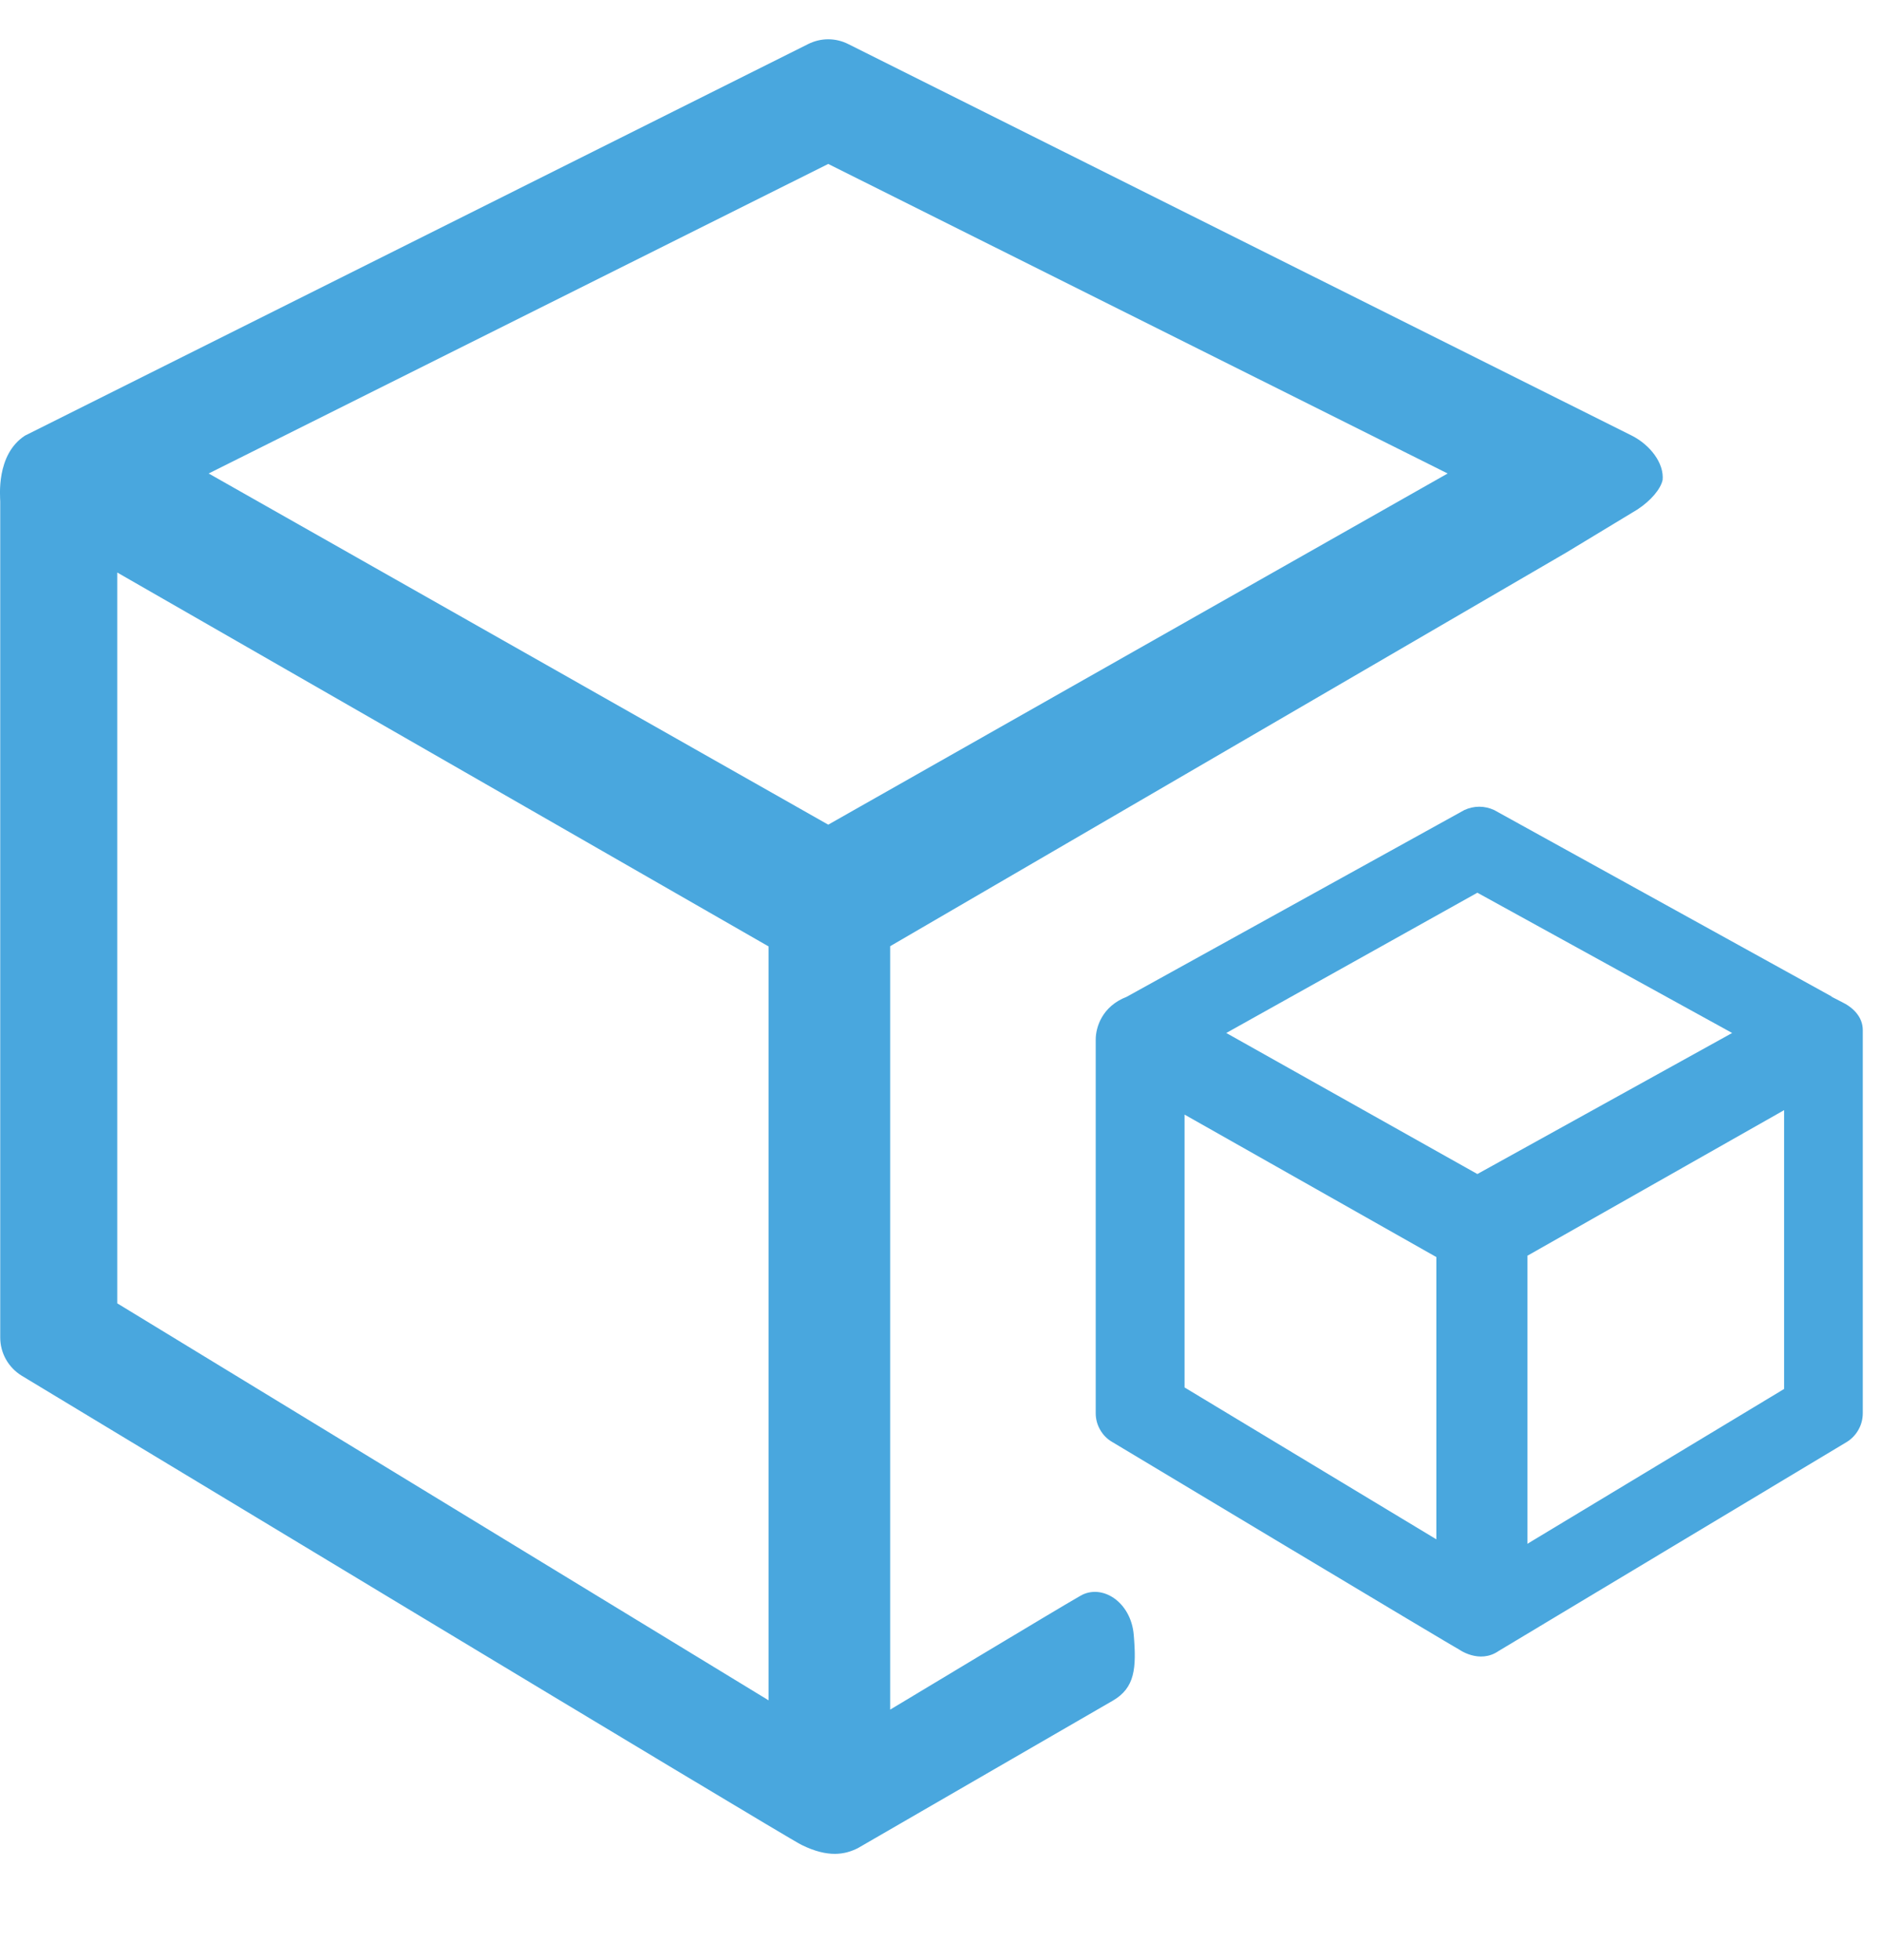 <svg width="24" height="25" viewBox="0 0 24 25" fill="none" xmlns="http://www.w3.org/2000/svg">
<g clip-path="url(#clip0_0_51)">
<path d="M21.202 6.126C21.225 5.905 21.038 5.672 20.811 5.557L10.817 0.562C10.738 0.522 10.65 0.501 10.562 0.501C10.473 0.501 10.386 0.522 10.306 0.562L0.317 5.557C-0.055 5.801 0.003 6.341 0.003 6.397V17.06C0.003 17.257 0.106 17.442 0.278 17.547C0.278 17.547 10.053 23.454 10.221 23.53C10.563 23.699 10.779 23.653 10.941 23.571L14.194 21.689C14.472 21.526 14.494 21.279 14.458 20.852C14.422 20.427 14.05 20.195 13.778 20.353C13.503 20.509 11.352 21.805 11.352 21.805V12.068L19.971 7.049L20.878 6.5C21.058 6.383 21.177 6.234 21.201 6.126H21.202ZM9.802 21.687L1.495 16.623V7.302L9.801 12.071V21.685L9.802 21.687ZM10.562 10.518L2.661 6.039L10.562 2.091L18.461 6.039L10.562 10.518ZM23.553 18.39L19.113 21.056C18.864 21.229 18.602 21.035 18.602 21.035C18.578 21.03 14.181 18.39 14.181 18.39C14.117 18.353 14.065 18.299 14.029 18.235C13.992 18.171 13.973 18.099 13.973 18.025V13.259C13.973 13.105 14.052 12.836 14.367 12.714L18.675 10.331C18.734 10.304 18.799 10.289 18.864 10.289C18.929 10.289 18.994 10.304 19.053 10.331L23.366 12.714H23.331C23.343 12.714 23.361 12.714 23.373 12.721L23.484 12.778C23.625 12.845 23.755 12.966 23.755 13.138V18.023C23.755 18.097 23.737 18.169 23.701 18.233C23.666 18.297 23.615 18.351 23.553 18.39ZM15.638 13.175L18.84 14.974L22.089 13.175L18.84 11.386L15.638 13.175ZM19.478 19.69L22.752 17.715V14.159L19.478 16.016V19.688V19.69ZM18.317 19.631V16.033L15.106 14.216V17.696L18.317 19.633V19.631Z" fill="#49A7DE"/>
</g>
<defs>
<clipPath id="clip0_0_51">
<rect width="24" height="24" fill="white" transform="translate(0 0.5)"/>
</clipPath>
</defs>
</svg>

